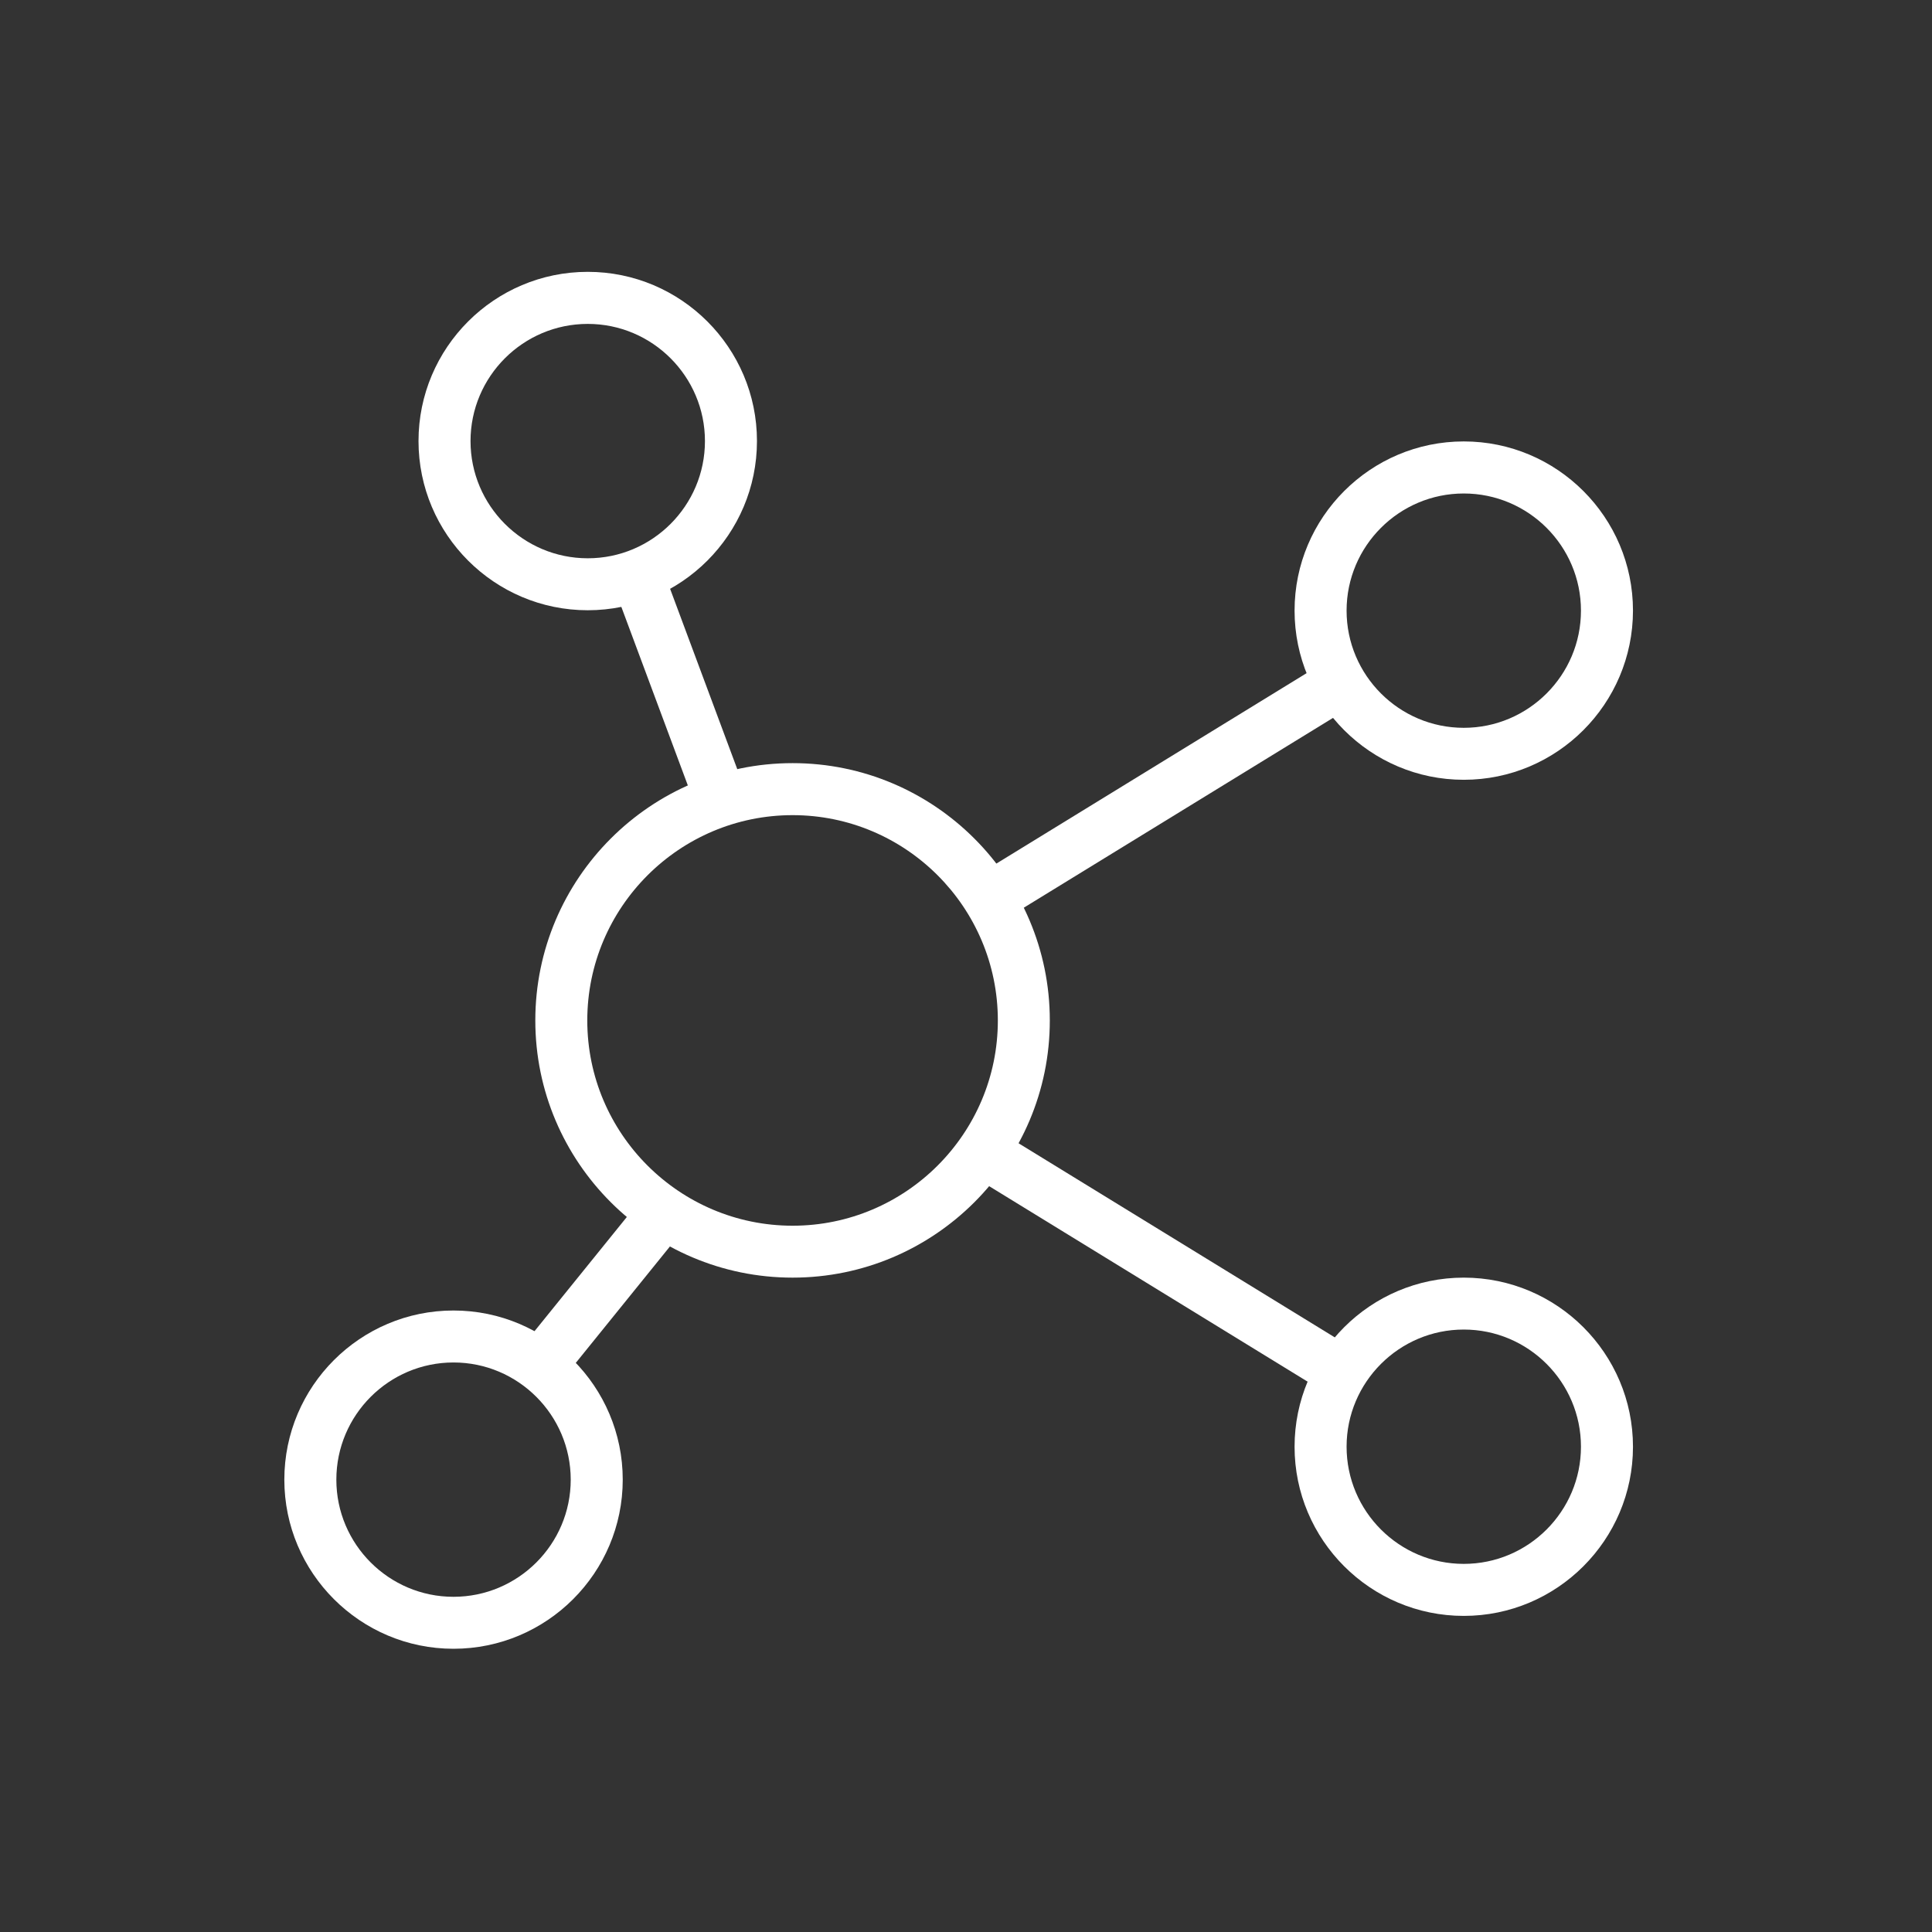 <?xml version="1.0" encoding="iso-8859-1"?>
<!-- Generator: Adobe Illustrator 16.0.0, SVG Export Plug-In . SVG Version: 6.00 Build 0)  -->
<!DOCTYPE svg PUBLIC "-//W3C//DTD SVG 1.1//EN" "http://www.w3.org/Graphics/SVG/1.1/DTD/svg11.dtd">
<svg version="1.1" id="art_blk" xmlns="http://www.w3.org/2000/svg" xmlns:xlink="http://www.w3.org/1999/xlink" x="0px" y="0px"
	 width="40.375px" height="40.375px" viewBox="0 0 40.375 40.375" enable-background="new 0 0 40.375 40.375" xml:space="preserve">
<rect x="0" y="0" width="40.375" height="40.375" fill="#333333" stroke="none"/>
<g>
	<path fill="#FFFFFF" d="M16.564,26.7c-2.965,0-5.377-2.411-5.377-5.375c0-2.965,2.412-5.377,5.377-5.377
		c2.964,0,5.375,2.412,5.375,5.377C21.94,24.289,19.528,26.7,16.564,26.7z M16.564,17.035c-2.366,0-4.291,1.925-4.291,4.291
		c0,2.365,1.925,4.289,4.291,4.289c2.365,0,4.289-1.924,4.289-4.289C20.853,18.959,18.929,17.035,16.564,17.035z"/>
	<path fill="#FFFFFF" d="M30.59,16.296c-1.95,0-3.536-1.586-3.536-3.536c0-1.949,1.586-3.535,3.536-3.535s3.536,1.585,3.536,3.535
		C34.125,14.71,32.54,16.296,30.59,16.296z M30.59,10.313c-1.35,0-2.449,1.098-2.449,2.448c0,1.35,1.099,2.449,2.449,2.449
		s2.449-1.099,2.449-2.449C33.039,11.411,31.94,10.313,30.59,10.313z"/>
	<path fill="#FFFFFF" d="M12.283,12.753c-1.95,0-3.537-1.586-3.537-3.536s1.586-3.536,3.537-3.536c1.95,0,3.536,1.586,3.536,3.536
		S14.233,12.753,12.283,12.753z M12.283,6.769c-1.351,0-2.45,1.099-2.45,2.449s1.099,2.449,2.45,2.449
		c1.35,0,2.449-1.099,2.449-2.449S13.633,6.769,12.283,6.769z"/>
	<path fill="#FFFFFF" d="M30.59,33.769c-1.95,0-3.536-1.586-3.536-3.535s1.586-3.534,3.536-3.534s3.536,1.585,3.536,3.534
		S32.54,33.769,30.59,33.769z M30.59,27.785c-1.35,0-2.449,1.099-2.449,2.448c0,1.351,1.099,2.449,2.449,2.449
		s2.449-1.099,2.449-2.449C33.039,28.884,31.94,27.785,30.59,27.785z"/>
	<path fill="#FFFFFF" d="M9.477,34.456c-1.949,0-3.535-1.585-3.535-3.534s1.585-3.535,3.535-3.535c1.95,0,3.537,1.586,3.537,3.535
		S11.427,34.456,9.477,34.456z M9.477,28.473c-1.35,0-2.448,1.099-2.448,2.449c0,1.35,1.098,2.448,2.448,2.448
		c1.351,0,2.45-1.099,2.45-2.448C11.926,29.571,10.827,28.473,9.477,28.473z"/>
	
		<rect x="23.809" y="12.151" transform="matrix(0.523 0.852 -0.852 0.523 25.695 -12.873)" fill="#FFFFFF" width="1.086" height="8.749"/>
	
		<rect x="19.978" y="25.875" transform="matrix(0.852 0.523 -0.523 0.852 17.416 -8.836)" fill="#FFFFFF" width="8.748" height="1.086"/>
	
		<rect x="12.047" y="24.945" transform="matrix(0.778 0.629 -0.629 0.778 19.723 -1.93)" fill="#FFFFFF" width="1.087" height="3.955"/>
	
		<rect x="11.662" y="13.86" transform="matrix(0.349 0.937 -0.937 0.349 22.745 -3.931)" fill="#FFFFFF" width="5.08" height="1.087"/>
</g>
</svg>

